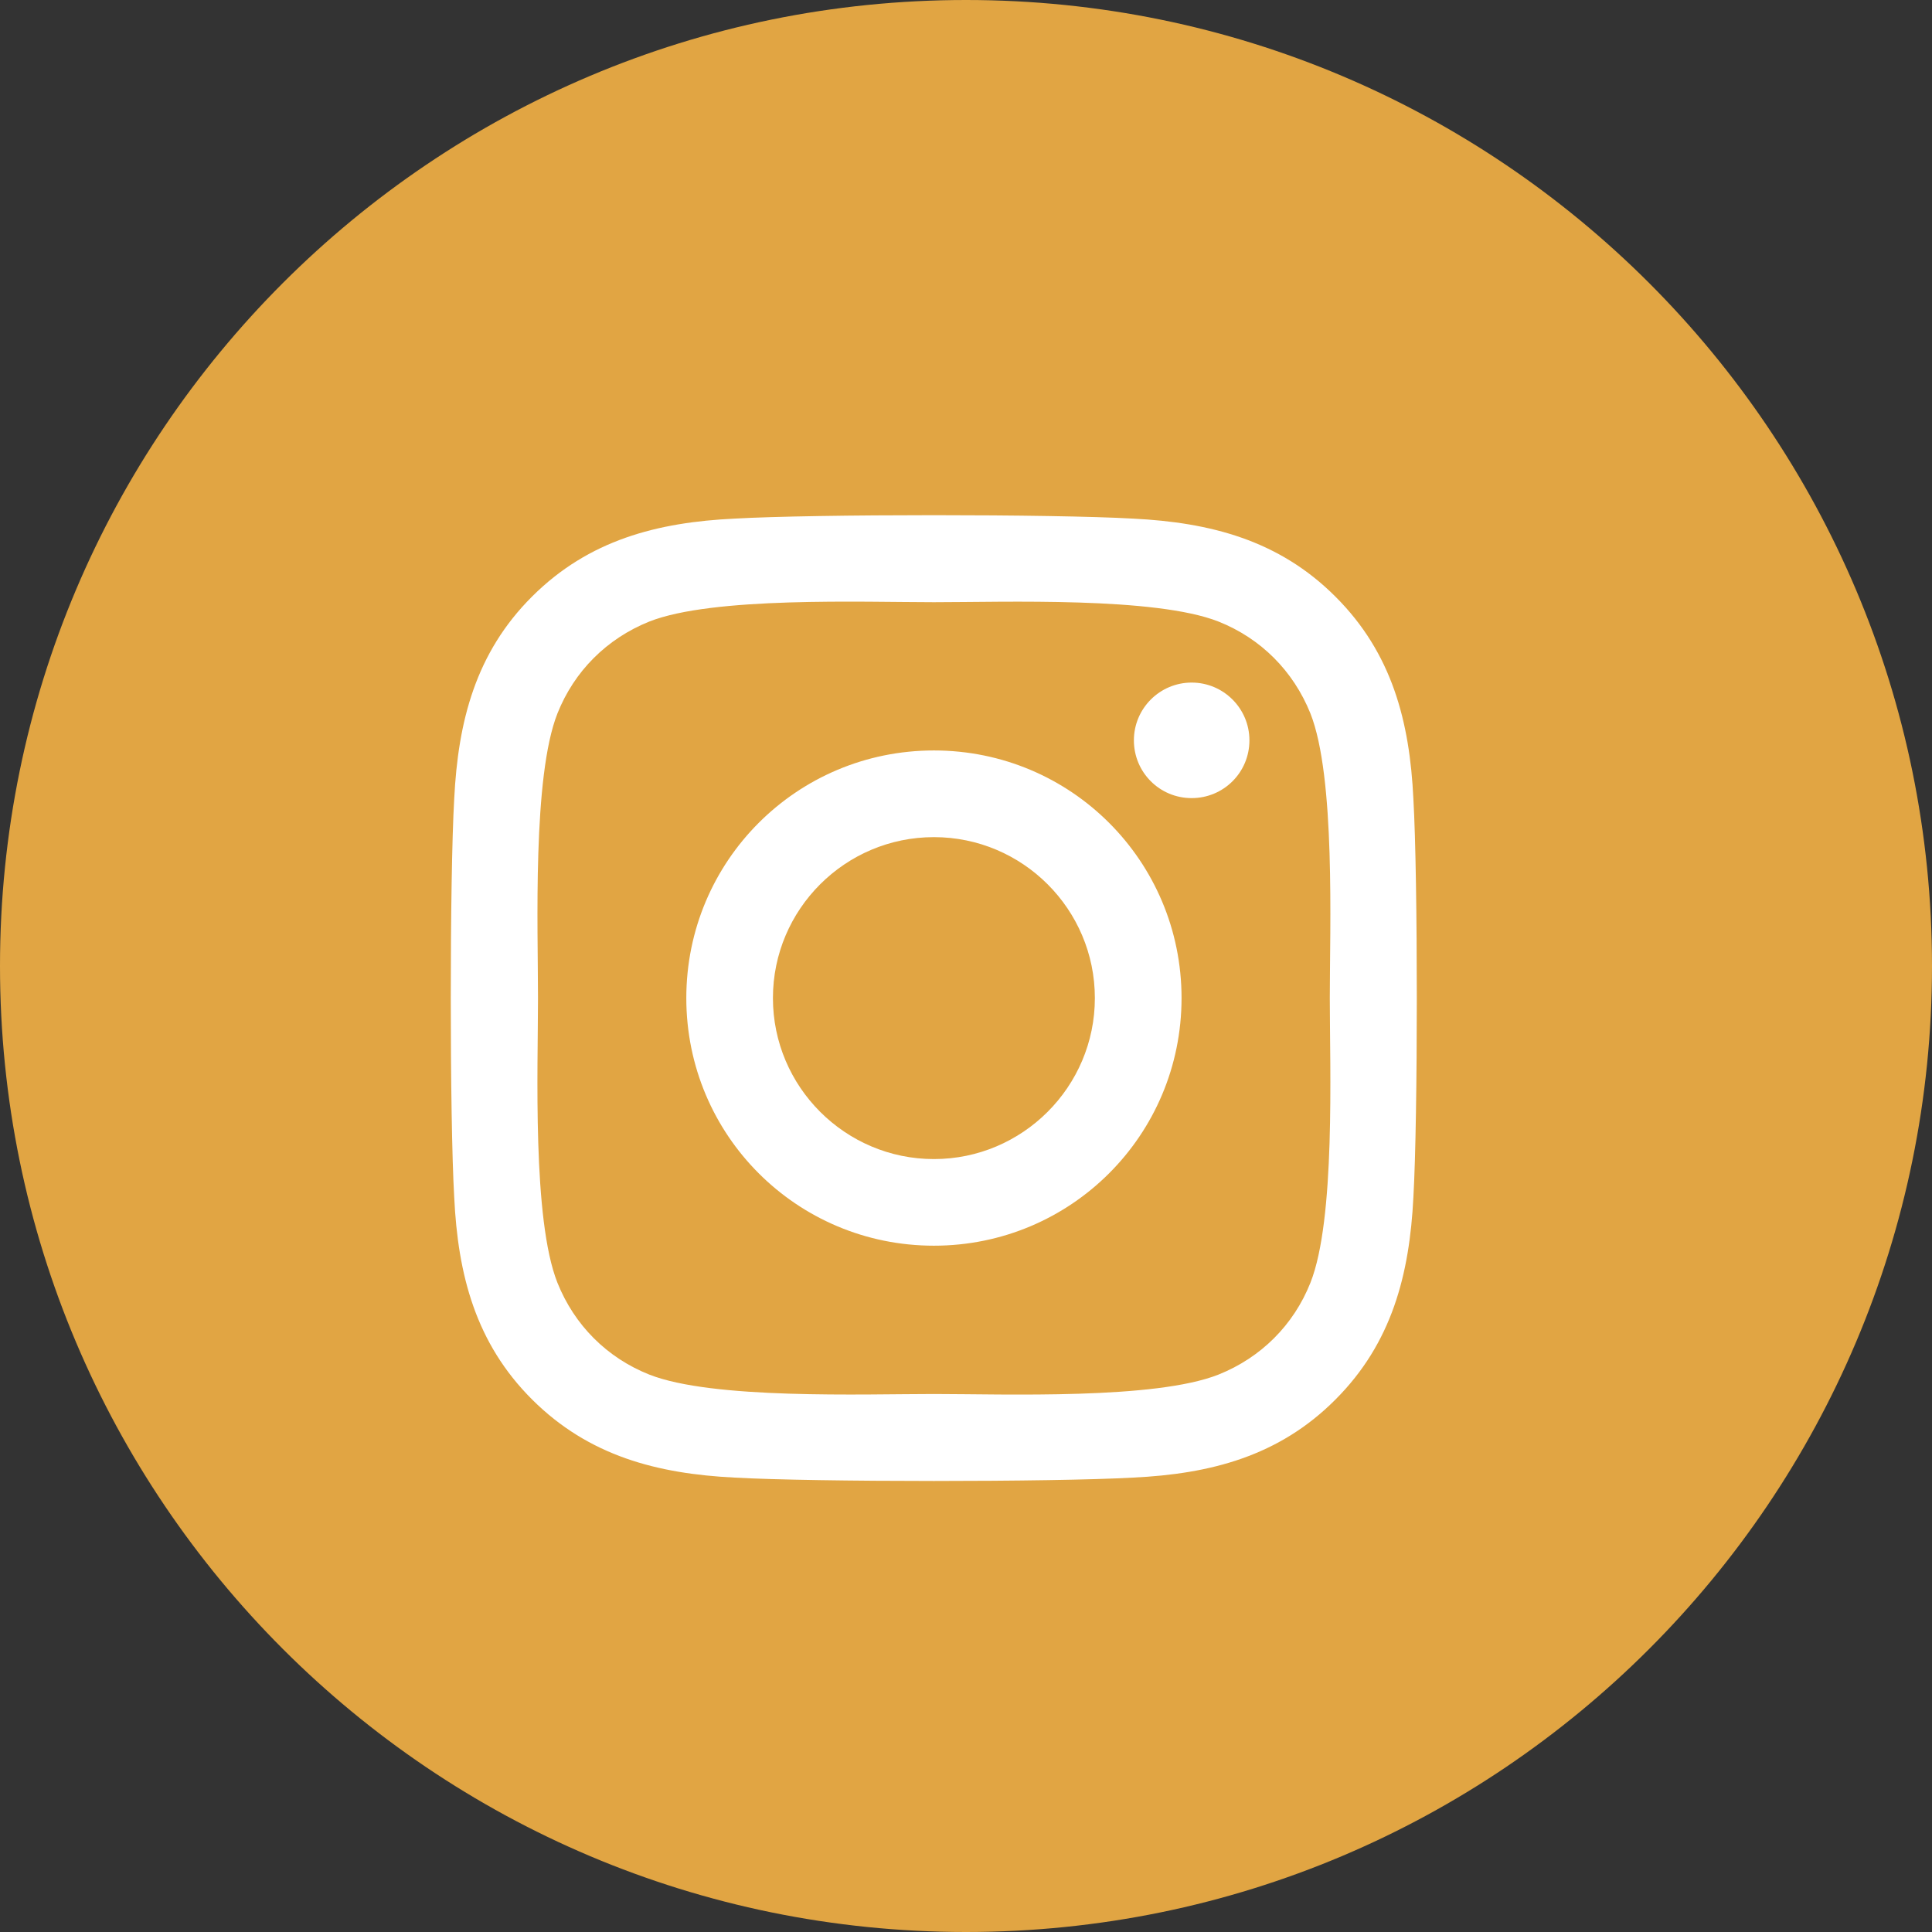 <svg width="30" height="30" viewBox="0 0 30 30" fill="none" xmlns="http://www.w3.org/2000/svg">
<rect x="0" y="0" width="30" height="30" fill="#333333" stroke="none"/>
<path d="M30 15C30 23.284 23.284 30 15 30C6.716 30 0 23.284 0 15C0 6.716 6.716 0 15 0C23.284 0 30 6.716 30 15Z" fill="#E1A543"/>
<path d="M14.502 11.653C12.373 11.653 10.657 13.37 10.657 15.498C10.657 17.627 12.373 19.343 14.502 19.343C16.63 19.343 18.347 17.627 18.347 15.498C18.347 13.37 16.63 11.653 14.502 11.653ZM14.502 17.998C13.126 17.998 12.002 16.877 12.002 15.498C12.002 14.12 13.123 12.999 14.502 12.999C15.88 12.999 17.001 14.12 17.001 15.498C17.001 16.877 15.877 17.998 14.502 17.998ZM19.401 11.496C19.401 11.995 18.999 12.393 18.504 12.393C18.005 12.393 17.607 11.991 17.607 11.496C17.607 11.001 18.009 10.599 18.504 10.599C18.999 10.599 19.401 11.001 19.401 11.496ZM21.947 12.406C21.89 11.205 21.616 10.141 20.736 9.264C19.859 8.387 18.795 8.113 17.594 8.053C16.356 7.982 12.645 7.982 11.406 8.053C10.208 8.11 9.144 8.384 8.264 9.261C7.384 10.137 7.113 11.202 7.053 12.403C6.982 13.641 6.982 17.352 7.053 18.59C7.11 19.792 7.384 20.856 8.264 21.733C9.144 22.609 10.205 22.884 11.406 22.944C12.645 23.014 16.356 23.014 17.594 22.944C18.795 22.887 19.859 22.613 20.736 21.733C21.613 20.856 21.887 19.792 21.947 18.59C22.018 17.352 22.018 13.645 21.947 12.406ZM20.348 19.919C20.087 20.575 19.581 21.08 18.922 21.344C17.935 21.736 15.593 21.646 14.502 21.646C13.411 21.646 11.065 21.733 10.081 21.344C9.425 21.083 8.92 20.578 8.656 19.919C8.264 18.932 8.354 16.589 8.354 15.498C8.354 14.407 8.267 12.062 8.656 11.078C8.917 10.422 9.422 9.917 10.081 9.652C11.068 9.261 13.411 9.351 14.502 9.351C15.593 9.351 17.938 9.264 18.922 9.652C19.578 9.913 20.083 10.419 20.348 11.078C20.739 12.065 20.649 14.407 20.649 15.498C20.649 16.589 20.739 18.935 20.348 19.919Z" fill="white"/>
</svg>
